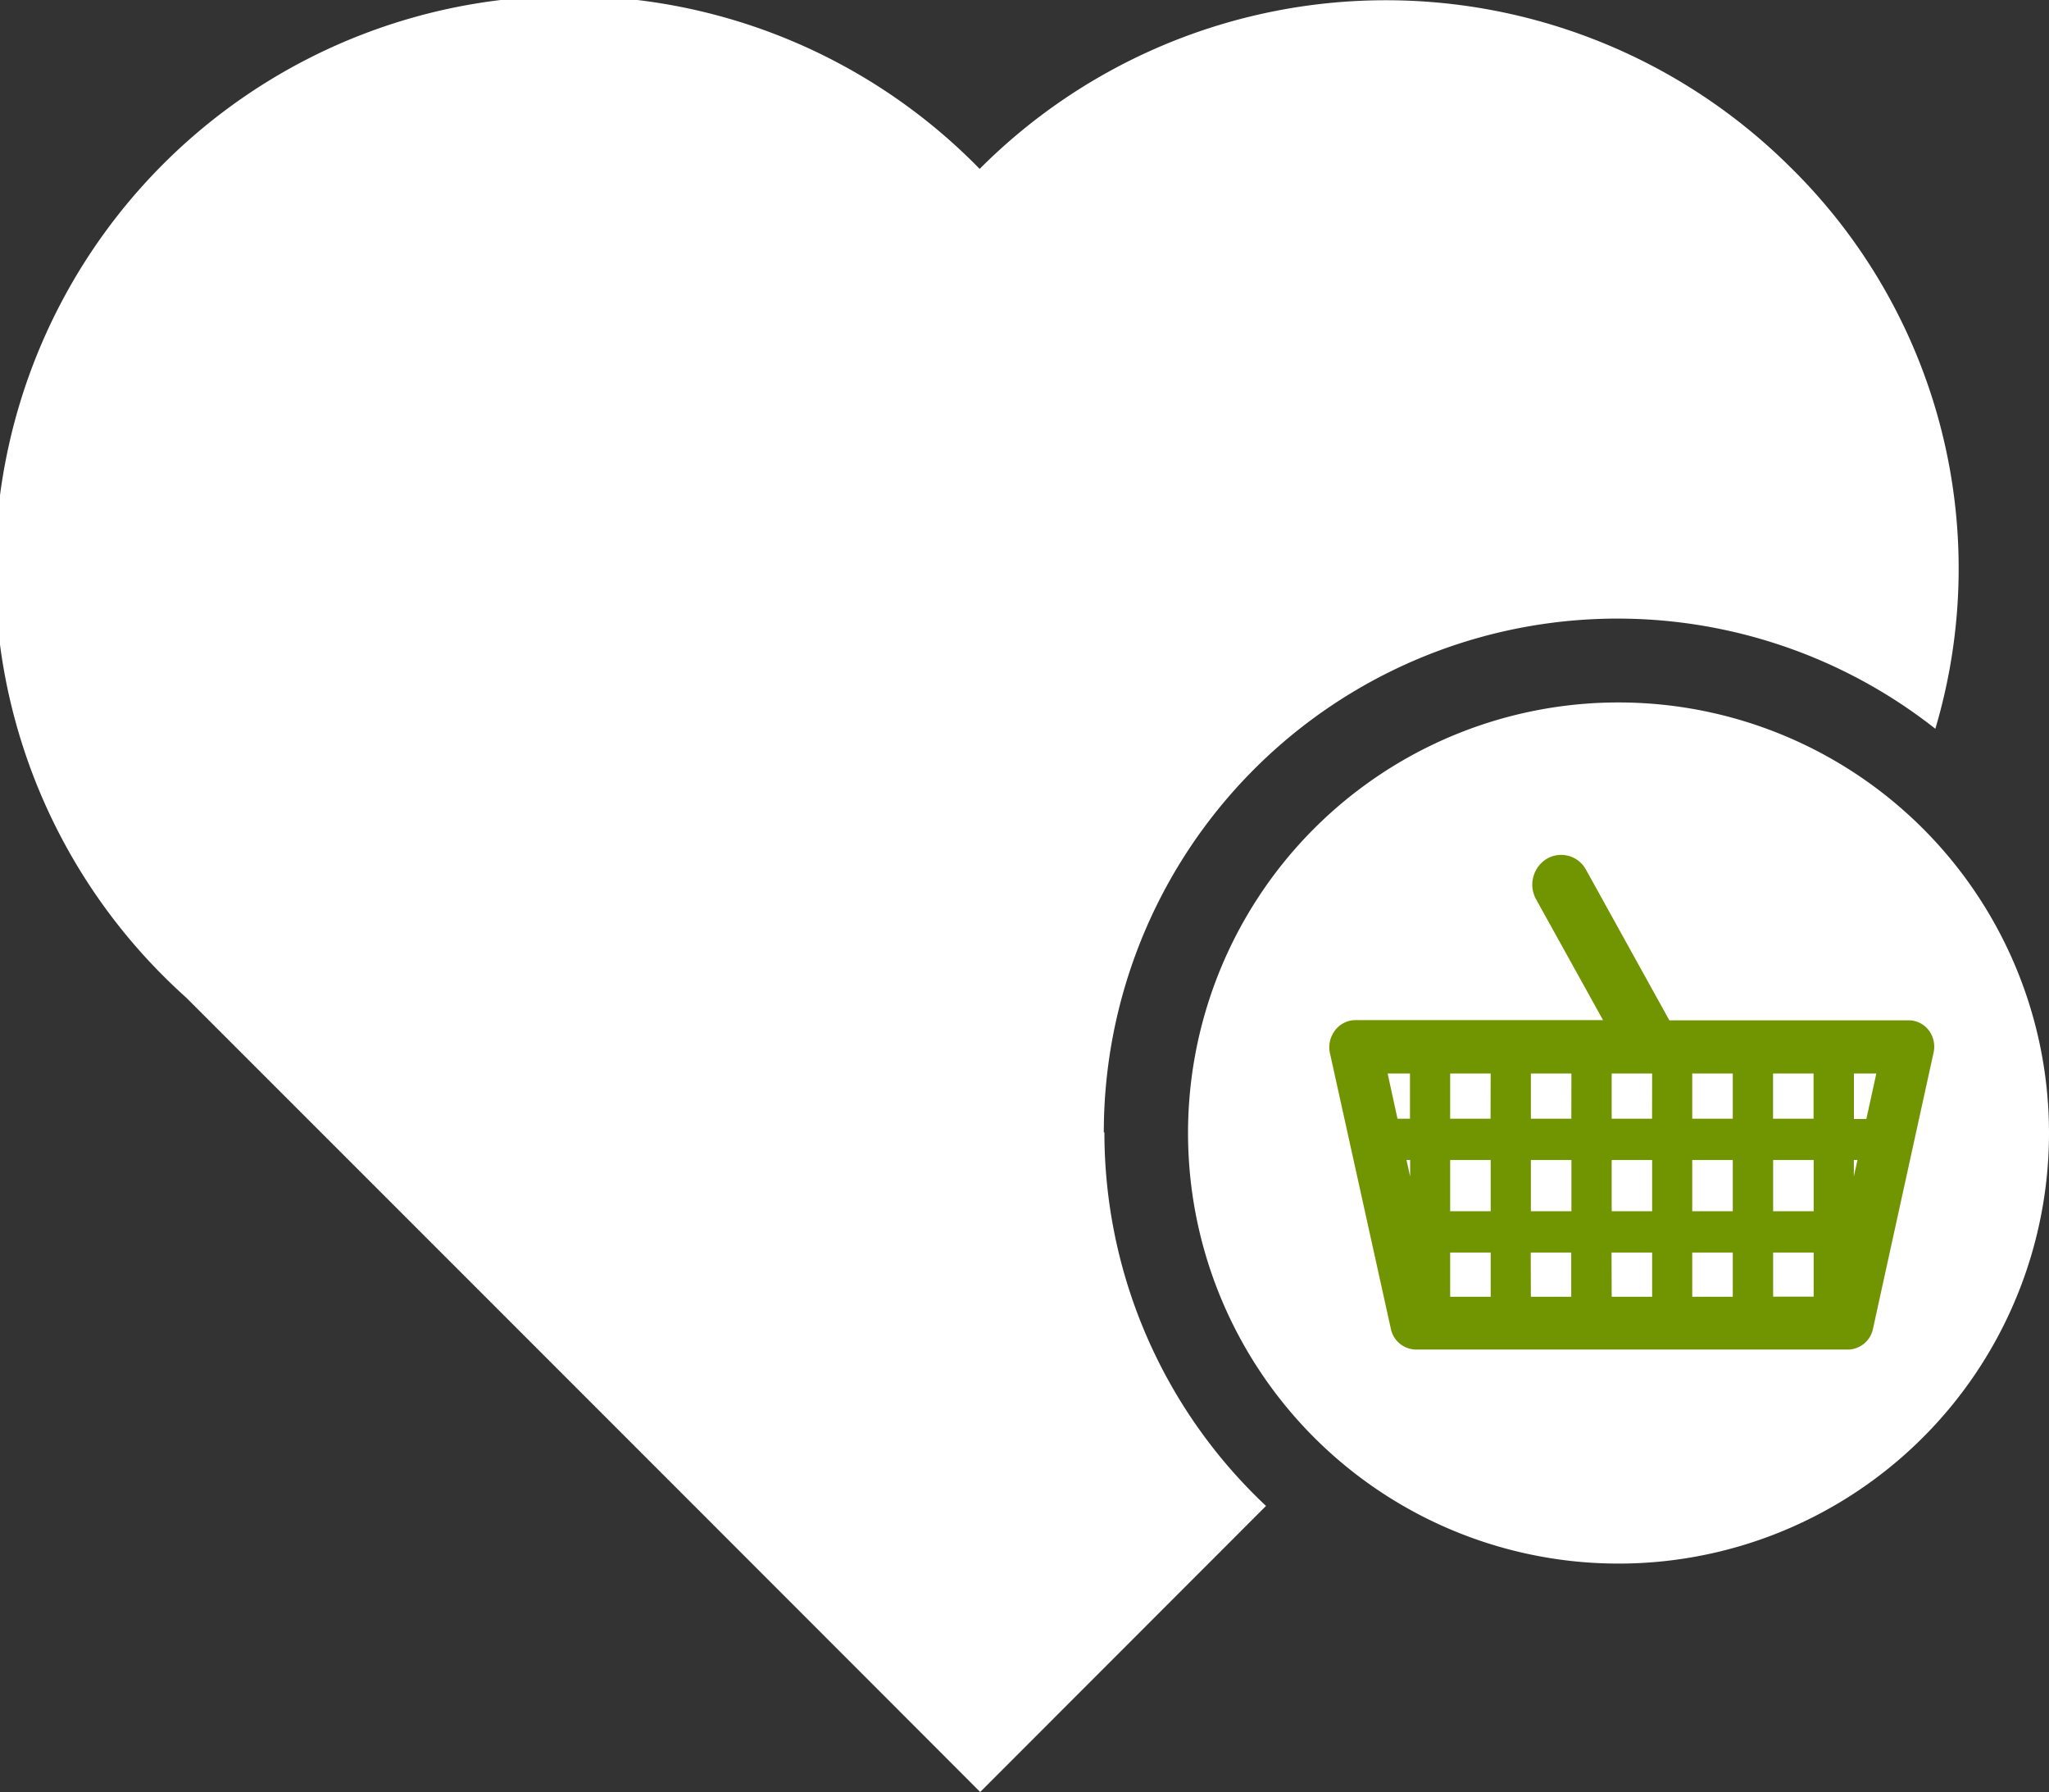 <svg id="CTA_DG_Icon" data-name="CTA – DG Icon" xmlns="http://www.w3.org/2000/svg" width="24.013" height="21" viewBox="0 0 24.013 21">
  <rect x="0" y="0" width="24.013" height="21" fill="#333333" stroke="none"/>
  <g id="Group_4522" data-name="Group 4522">
    <g id="noun_Donate_38702" transform="translate(0 0)">
      <path id="Path_3007" data-name="Path 3007" d="M22.255,21.792A6.02,6.02,0,0,1,32,17.06a6.59,6.59,0,0,0-1.7-6.581A6.722,6.722,0,0,0,20.8,10.5a6.726,6.726,0,1,0-9.3,9.709c3.232,3.231,8.4,8.4,9.306,9.309l3.35-3.352a6,6,0,0,1-1.894-4.378Z" transform="translate(-9.319 -8.521)" fill="#fff"/>
      <path id="Path_3008" data-name="Path 3008" d="M67.043,38.949a5.045,5.045,0,1,0,1.691,3.763A5.045,5.045,0,0,0,67.043,38.949Z" transform="translate(-44.721 -29.442)" fill="#fff"/>
    </g>
  </g>
  <path id="basket_Icon" d="M6.8,2.008a.173.173,0,0,0-.138-.071H3.783L2.771.109A.206.206,0,0,0,2.481.029a.23.23,0,0,0-.076.306l.887,1.6H.176a.174.174,0,0,0-.138.071A.2.2,0,0,0,0,2.165L.715,5.4a.18.18,0,0,0,.172.145H5.949A.179.179,0,0,0,6.121,5.4l.711-3.24A.194.194,0,0,0,6.8,2.008ZM5.673,4.174H4.948V3.324h.725Zm.221-.85h.323l-.188.851H5.894ZM5.673,5.175H4.948V4.408h.725ZM1.163,4.408h.725v.768H1.163ZM.621,3.324H.944v.85H.808Zm.542,0h.725v.85H1.163Zm1.893,0H3.78v.85H3.056Zm-.222.85H2.109v-.85h.725ZM4,3.324h.725v.85H4Zm0-.234V2.31h.725v.78H4Zm-.221,0H3.056V2.31H3.78Zm-.946,0H2.109V2.31h.725Zm-.947,0H1.163V2.31h.725Zm.221,1.318h.725v.768H2.109Zm.947,0H3.78v.768H3.056Zm.946,0h.725v.768H4Zm.947-1.318V2.31h.725v.78H4.948ZM.942,2.31v.78H.57L.4,2.31Zm-.083,2.1H.942v.377Zm5.035.377V4.408h.083Zm.372-1.694H5.895V2.31h.543Z" transform="translate(15.707 10.143)" fill="#719500" stroke="#719500" stroke-width="0.25"/>
</svg>
